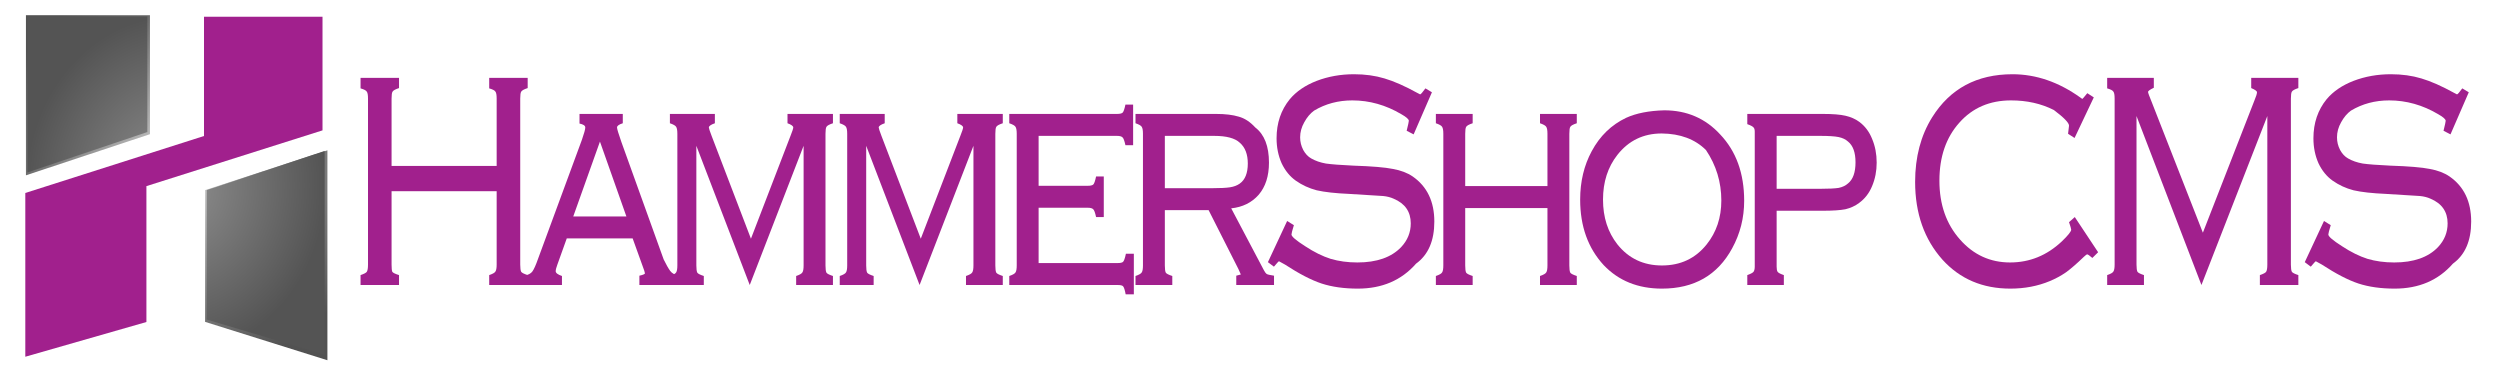 <?xml version="1.0" encoding="utf-8"?>
<svg version="1.1" id="Layer_1"
xmlns="http://www.w3.org/2000/svg"
xmlns:xlink="http://www.w3.org/1999/xlink"
width="407px" height="60px"
xml:space="preserve">
<g id="PathID_1" transform="matrix(0.496, 0, 0, 0.496, 28.75, 30.55)" opacity="1">
<radialGradient
id="RadialGradID_1" gradientUnits="userSpaceOnUse" gradientTransform="matrix(0.102, 0, 0, 0.102, 3.15, -5.55)" spreadMethod ="pad" cx="0" cy="0" r="819.2" fx="0" fy="0" >
<stop  offset="0.067"  style="stop-color:#CCCCCC;stop-opacity:1" />
<stop  offset="0.784"  style="stop-color:#525252;stop-opacity:1" />
</radialGradient>
<path style="fill:url(#RadialGradID_1) " d="M9.35 0.8L49.5 -12.25L49.5 56.65L9.35 44.05L9.35 0.8M-49.45 -56.6L-8.75 -56.6L-8.75 -17.55L-49.45 -4.05L-49.45 -56.6" />
</g>
<g id="PathID_2" transform="matrix(0.496, 0, 0, 0.496, 28.75, 30.55)" opacity="1">
</g>
<g id="PathID_3" transform="matrix(0.496, 0, 0, 0.496, 28.65, 30.2)" opacity="1">
<radialGradient
id="RadialGradID_2" gradientUnits="userSpaceOnUse" gradientTransform="matrix(0.06, 0, 0, 0.068, 0, 0)" spreadMethod ="pad" cx="0" cy="0" r="819.2" fx="0" fy="0" >
<stop  offset="0"  style="stop-color:#909090;stop-opacity:1" />
<stop  offset="1"  style="stop-color:#545454;stop-opacity:1" />
</radialGradient>
<path style="fill:url(#RadialGradID_2) " d="M10.1 1.5L48.8 -11.35L48.8 55.55L10.1 44L10.1 1.5M-48.75 -55.5L-9.4 -55.5L-9.4 -17.55L-48.75 -4.3L-48.75 -55.5" />
</g>
<g id="PathID_4" transform="matrix(0.496, 0, 0, 0.496, 28.65, 30.2)" opacity="1">
</g>
<g id="PathID_5" transform="matrix(0.496, 0, 0, 0.496, 28.3, 30.4)" opacity="1">
<path style="fill:#A1208D;fill-opacity:1" d="M48.8 -55.8L48.8 -18.5L-9 -0.2L-9 44.4L-48.75 55.8L-48.75 2.05L9.9 -16.65L9.9 -55.8L48.8 -55.8" />
</g>
<g id="PathID_6" transform="matrix(0.496, 0, 0, 0.496, 28.3, 30.4)" opacity="1">
</g>
<g id="PathID_7" transform="matrix(0.783, 0, 0, 0.979, 55.8, 46.4)" opacity="1">
<path style="fill:#A1208D;fill-opacity:1" d="M32 -15.6L10.15 -15.6L10.15 -3.4Q10.15 -2.5 10.3 -2.2Q10.5 -1.95 11.7 -1.65L11.7 0L3.7 0L3.7 -1.65Q4.8 -1.95 5 -2.2Q5.25 -2.5 5.25 -3.4L5.25 -31Q5.25 -31.9 5 -32.15Q4.8 -32.45 3.7 -32.7L3.7 -34.45L11.7 -34.45L11.7 -32.75Q10.55 -32.45 10.35 -32.15Q10.15 -31.9 10.15 -31L10.15 -19.8L32 -19.8L32 -31Q32 -31.9 31.75 -32.15Q31.55 -32.45 30.45 -32.7L30.45 -34.45L38.45 -34.45L38.45 -32.75Q37.3 -32.45 37.1 -32.15Q36.9 -31.9 36.9 -31L36.9 -3.4Q36.9 -2.5 37.1 -2.2Q37.3 -1.95 38.45 -1.65L38.45 0L30.45 0L30.45 -1.65Q31.55 -1.95 31.75 -2.25Q32 -2.55 32 -3.4L32 -15.6" />
</g>
<g id="PathID_8" transform="matrix(0.783, 0, 0, 0.979, 55.8, 46.4)" opacity="1">
</g>
<g id="PathID_9" transform="matrix(0.783, 0, 0, 0.979, 85.3, 46.4)" opacity="1">
<path style="fill:#A1208D;fill-opacity:1" d="M22.6 -7.75L8.9 -7.75L6.95 -3.4Q6.6 -2.65 6.6 -2.3Q6.6 -1.85 7.9 -1.5L7.9 0L0.1 0L0.1 -1.55Q1.3 -1.75 1.75 -2.25Q2.25 -2.8 2.95 -4.4L12.05 -24.15Q12.75 -25.75 12.75 -26.2Q12.75 -26.65 11.55 -26.85L11.55 -28.45L20.55 -28.45L20.55 -26.9Q19.35 -26.6 19.35 -26.2Q19.35 -25.85 20.25 -23.8L29.05 -4.25Q29.85 -2.95 30.4 -2.35Q30.95 -1.75 32.2 -1.55L32.2 0L24 0L24 -1.55Q25.15 -1.75 25.15 -1.95Q25.15 -2.15 24.65 -3.2L22.6 -7.75M21.3 -11.4L15.8 -23.85L10.25 -11.4L21.3 -11.4" />
</g>
<g id="PathID_10" transform="matrix(0.783, 0, 0, 0.979, 85.3, 46.4)" opacity="1">
</g>
<g id="PathID_11" transform="matrix(0.783, 0, 0, 0.979, 106.75, 46.4)" opacity="1">
<path style="fill:#A1208D;fill-opacity:1" d="M19.55 0L8.45 -23.15L8.45 -3.25Q8.45 -2.35 8.65 -2.05Q8.85 -1.8 10 -1.5L10 0L2.95 0L2.95 -1.5Q4.05 -1.8 4.25 -2.1Q4.5 -2.4 4.5 -3.25L4.5 -25.15Q4.5 -26 4.25 -26.3Q4.05 -26.6 2.95 -26.9L2.95 -28.45L12.3 -28.45L12.3 -26.9Q11.05 -26.55 11.05 -26.2Q11.05 -26 11.6 -24.85L19.8 -7.7L28.05 -24.85Q28.6 -25.95 28.6 -26.2Q28.6 -26.55 27.4 -26.9L27.4 -28.45L36.85 -28.45L36.85 -26.9Q35.7 -26.6 35.5 -26.3Q35.3 -26.05 35.3 -25.15L35.3 -3.25Q35.3 -2.35 35.5 -2.05Q35.7 -1.8 36.85 -1.5L36.85 0L29.2 0L29.2 -1.5Q30.3 -1.8 30.5 -2.1Q30.75 -2.4 30.75 -3.25L30.75 -23.15L19.55 0" />
</g>
<g id="PathID_12" transform="matrix(0.783, 0, 0, 0.979, 106.75, 46.4)" opacity="1">
</g>
<g id="PathID_13" transform="matrix(0.783, 0, 0, 0.979, 134.4, 46.4)" opacity="1">
<path style="fill:#A1208D;fill-opacity:1" d="M19.55 0L8.45 -23.15L8.45 -3.25Q8.45 -2.35 8.65 -2.05Q8.85 -1.8 10 -1.5L10 0L2.95 0L2.95 -1.5Q4.05 -1.8 4.25 -2.1Q4.5 -2.4 4.5 -3.25L4.5 -25.15Q4.5 -26 4.25 -26.3Q4.05 -26.6 2.95 -26.9L2.95 -28.45L12.3 -28.45L12.3 -26.9Q11.05 -26.55 11.05 -26.2Q11.05 -26 11.6 -24.85L19.8 -7.7L28.05 -24.85Q28.6 -25.95 28.6 -26.2Q28.6 -26.55 27.4 -26.9L27.4 -28.45L36.85 -28.45L36.85 -26.9Q35.7 -26.6 35.5 -26.3Q35.3 -26.05 35.3 -25.15L35.3 -3.25Q35.3 -2.35 35.5 -2.05Q35.7 -1.8 36.85 -1.5L36.85 0L29.2 0L29.2 -1.5Q30.3 -1.8 30.5 -2.1Q30.75 -2.4 30.75 -3.25L30.75 -23.15L19.55 0" />
</g>
<g id="PathID_14" transform="matrix(0.783, 0, 0, 0.979, 134.4, 46.4)" opacity="1">
</g>
<g id="PathID_15" transform="matrix(0.783, 0, 0, 0.979, 162, 46.4)" opacity="1">
<path style="fill:#A1208D;fill-opacity:1" d="M9.05 -12.85L9.05 -3.65L25.45 -3.65Q26.35 -3.65 26.6 -3.85Q26.9 -4.05 27.2 -5.2L28.85 -5.2L28.85 1.55L27.15 1.55Q26.9 0.45 26.6 0.2Q26.35 0 25.5 0L2.95 0L2.95 -1.5Q4.05 -1.8 4.25 -2.1Q4.5 -2.4 4.5 -3.25L4.5 -25.15Q4.5 -26 4.25 -26.3Q4.05 -26.6 2.95 -26.9L2.95 -28.45L25.35 -28.45Q26.2 -28.45 26.5 -28.65Q26.8 -28.85 27.1 -30L28.7 -30L28.7 -23.25L27.1 -23.25Q26.8 -24.35 26.5 -24.55Q26.2 -24.8 25.35 -24.8L9.05 -24.8L9.05 -16.5L19.25 -16.5Q20.1 -16.5 20.4 -16.7Q20.7 -16.9 21 -18.05L22.6 -18.05L22.6 -11.3L21 -11.3Q20.7 -12.4 20.4 -12.6Q20.1 -12.85 19.25 -12.85L9.05 -12.85" />
</g>
<g id="PathID_16" transform="matrix(0.783, 0, 0, 0.979, 162, 46.4)" opacity="1">
</g>
<g id="PathID_17" transform="matrix(0.783, 0, 0, 0.979, 182.55, 46.4)" opacity="1">
<path style="fill:#A1208D;fill-opacity:1" d="M9.05 -12.45L9.05 -3.25Q9.05 -2.35 9.25 -2.05Q9.45 -1.8 10.6 -1.5L10.6 0L2.95 0L2.95 -1.5Q4.05 -1.8 4.25 -2.1Q4.5 -2.4 4.5 -3.25L4.5 -25.15Q4.5 -26 4.25 -26.3Q4.05 -26.6 2.95 -26.9L2.95 -28.45L19.7 -28.45Q22.55 -28.45 24.4 -28Q26.25 -27.6 27.85 -26.2Q30.7 -24.45 30.7 -20.35Q30.7 -17 28.55 -15Q26.4 -13.05 22.85 -12.75L29.65 -2.45Q29.95 -2 30.2 -1.85Q30.45 -1.7 31.75 -1.55L31.75 0L23.9 0L23.9 -1.55L24.85 -1.75L24.35 -2.65L18.15 -12.45L9.05 -12.45M9.05 -16.1L18.9 -16.1Q21.4 -16.1 22.6 -16.25Q23.8 -16.4 24.6 -16.85Q26.3 -17.8 26.3 -20.2Q26.3 -22.5 24.65 -23.65Q23.15 -24.8 19.3 -24.8L9.05 -24.8L9.05 -16.1" />
</g>
<g id="PathID_18" transform="matrix(0.783, 0, 0, 0.979, 182.55, 46.4)" opacity="1">
</g>
<g id="PathID_19" transform="matrix(0.783, 0, 0, 0.979, 204.85, 46.4)" opacity="1">
<path style="fill:#A1208D;fill-opacity:1" d="M36.1 -32.05L32.3 -25.05L30.85 -25.65Q31.3 -27.1 31.3 -27.3Q31.3 -27.7 29.75 -28.4Q24.9 -30.7 19.55 -30.7Q15.15 -30.7 11.6 -29Q10.4 -28.3 9.55 -27.05Q8.7 -25.85 8.7 -24.55Q8.7 -23.45 9.35 -22.45Q10 -21.5 11 -21.05Q12.3 -20.45 14.05 -20.2Q15.8 -20 19.8 -19.85Q25.55 -19.7 28 -19.3Q30.45 -18.95 32.1 -18.05Q36.6 -15.55 36.6 -10.55Q36.6 -5.75 32.8 -3.55Q28.25 0.6 20.7 0.6Q16.4 0.6 13.15 -0.25Q9.95 -1.1 5.55 -3.4L4.3 -3.95Q4.2 -3.95 3.25 -3.05L2 -3.8L6 -10.65L7.4 -9.95Q6.9 -8.65 6.9 -8.4Q6.9 -7.9 9.75 -6.45Q12.5 -5 15.05 -4.35Q17.6 -3.75 20.6 -3.75Q26.65 -3.75 29.7 -6.3Q31.7 -8 31.7 -10.25Q31.7 -13.15 28.15 -14.35Q27.2 -14.7 25.95 -14.8L18.9 -15.15Q14.6 -15.3 12.15 -15.75Q9.75 -16.25 7.8 -17.35Q5.95 -18.4 4.85 -20.25Q3.8 -22.15 3.8 -24.4Q3.8 -28.2 6.55 -30.9Q8.6 -32.85 12.15 -33.95Q15.75 -35.05 19.9 -35.05Q23.35 -35.05 26.25 -34.35Q29.2 -33.65 33.05 -31.95L33.65 -31.7Q33.85 -31.7 34.75 -32.7L36.1 -32.05" />
</g>
<g id="PathID_20" transform="matrix(0.783, 0, 0, 0.979, 204.85, 46.4)" opacity="1">
</g>
<g id="PathID_21" transform="matrix(0.783, 0, 0, 0.979, 231.45, 46.4)" opacity="1">
<path style="fill:#A1208D;fill-opacity:1" d="M26.15 -12.8L9.05 -12.8L9.05 -3.25Q9.05 -2.35 9.25 -2.05Q9.45 -1.8 10.6 -1.5L10.6 0L2.95 0L2.95 -1.5Q4.05 -1.8 4.25 -2.1Q4.5 -2.4 4.5 -3.25L4.5 -25.15Q4.5 -26 4.25 -26.3Q4.05 -26.6 2.95 -26.9L2.95 -28.45L10.6 -28.45L10.6 -26.9Q9.45 -26.6 9.25 -26.3Q9.05 -26.05 9.05 -25.15L9.05 -16.45L26.15 -16.45L26.15 -25.15Q26.15 -26 25.9 -26.3Q25.7 -26.6 24.6 -26.9L24.6 -28.45L32.25 -28.45L32.25 -26.9Q31.1 -26.6 30.9 -26.3Q30.7 -26.05 30.7 -25.15L30.7 -3.25Q30.7 -2.35 30.9 -2.05Q31.1 -1.8 32.25 -1.5L32.25 0L24.6 0L24.6 -1.5Q25.7 -1.8 25.9 -2.1Q26.15 -2.4 26.15 -3.25L26.15 -12.8" />
</g>
<g id="PathID_22" transform="matrix(0.783, 0, 0, 0.979, 231.45, 46.4)" opacity="1">
</g>
<g id="PathID_23" transform="matrix(0.783, 0, 0, 0.979, 255.45, 46.4)" opacity="1">
<path style="fill:#A1208D;fill-opacity:1" d="M19.8 -29.05Q26.8 -29.05 31.4 -25.05Q36.4 -20.85 36.4 -14Q36.4 -9.75 33.9 -6.1Q29.35 0.6 19.3 0.6Q11.85 0.6 7.2 -3.3Q2.3 -7.55 2.3 -14.2Q2.3 -18.7 4.7 -22.25Q7.25 -26.05 11.85 -27.8Q15 -28.95 19.8 -29.05M19.25 -25.2Q13.55 -25.2 10.05 -21.65Q7.05 -18.6 7.05 -14.2Q7.05 -9.8 10.05 -6.75Q13.55 -3.25 19.3 -3.25Q25.1 -3.25 28.6 -6.75Q31.65 -9.8 31.65 -14.05Q31.65 -18.65 28.45 -22.45Q25.05 -25.15 19.25 -25.2" />
</g>
<g id="PathID_24" transform="matrix(0.783, 0, 0, 0.979, 255.45, 46.4)" opacity="1">
</g>
<g id="PathID_25" transform="matrix(0.783, 0, 0, 0.979, 282.15, 46.4)" opacity="1">
<path style="fill:#A1208D;fill-opacity:1" d="M9.05 -12.35L9.05 -3.05Q9.05 -2.45 9.25 -2.2Q9.45 -1.95 10.55 -1.65L10.55 0L2.95 0L2.95 -1.65Q4 -1.95 4.25 -2.2Q4.5 -2.5 4.5 -3.05L4.5 -25.5Q4.5 -26 4.25 -26.2Q4 -26.45 2.95 -26.75L2.95 -28.45L18.65 -28.45Q21.75 -28.45 23.35 -28.15Q25 -27.85 26.2 -27.15Q28 -26.1 28.9 -24.3Q29.85 -22.5 29.85 -20.35Q29.85 -18.25 28.9 -16.45Q28 -14.7 26.2 -13.65Q24.95 -12.9 23.35 -12.6Q21.75 -12.35 18.65 -12.35L9.05 -12.35M9.05 -16L18.15 -16Q20.75 -16 21.95 -16.15Q23.15 -16.35 23.9 -16.9Q25.45 -17.9 25.45 -20.4Q25.45 -22.85 23.9 -23.85Q23.15 -24.4 21.95 -24.6Q20.75 -24.8 18.15 -24.8L9.05 -24.8L9.05 -16" />
</g>
<g id="PathID_26" transform="matrix(0.783, 0, 0, 0.979, 282.15, 46.4)" opacity="1">
</g>
<g id="PathID_27" transform="matrix(0.783, 0, 0, 0.979, 309.55, 46.4)" opacity="1">
<path style="fill:#A1208D;fill-opacity:1" d="M40 -31.2L36 -24.45L34.65 -25.15L34.85 -26.5Q34.85 -27.2 31.7 -29.1Q27.75 -30.7 22.8 -30.7Q16.15 -30.7 12.05 -27Q7.9 -23.3 7.9 -17.35Q7.9 -11.4 12.2 -7.55Q16.4 -3.75 22.6 -3.75Q28.7 -3.75 33.35 -7.25Q35.3 -8.75 35.3 -9.2Q35.3 -9.4 34.85 -10.45L36.05 -11.3L40.9 -5.45L39.7 -4.5Q38.85 -5.1 38.6 -5.1Q38.5 -5.1 37.95 -4.7Q35.75 -3 34.2 -2.1Q32.65 -1.25 30.85 -0.65Q27.1 0.6 22.65 0.6Q14 0.6 8.55 -4.2Q2.85 -9.3 2.85 -17.15Q2.85 -23.35 6.4 -27.9Q12 -35.05 23.1 -35.05Q30.45 -35.05 37.25 -31.15L37.6 -30.95Q37.7 -30.95 38.65 -31.9L40 -31.2" />
</g>
<g id="PathID_28" transform="matrix(0.783, 0, 0, 0.979, 309.55, 46.4)" opacity="1">
</g>
<g id="PathID_29" transform="matrix(0.783, 0, 0, 0.979, 340.15, 46.4)" opacity="1">
<path style="fill:#A1208D;fill-opacity:1" d="M23.3 0L9.8 -28.1L9.8 -3.4Q9.8 -2.5 10 -2.2Q10.2 -1.95 11.35 -1.65L11.35 0L3.7 0L3.7 -1.65Q4.8 -1.95 5 -2.25Q5.25 -2.55 5.25 -3.4L5.25 -31Q5.25 -31.9 5 -32.15Q4.8 -32.45 3.7 -32.7L3.7 -34.45L13.4 -34.45L13.4 -32.8Q12.2 -32.35 12.2 -32.1Q12.2 -31.9 12.95 -30.45L23.6 -8.7L34.3 -30.65Q34.85 -31.7 34.85 -32.05Q34.85 -32.35 33.65 -32.75L33.65 -34.45L43.45 -34.45L43.45 -32.75Q42.3 -32.45 42.1 -32.15Q41.9 -31.9 41.9 -31L41.9 -3.4Q41.9 -2.5 42.1 -2.2Q42.3 -1.95 43.45 -1.65L43.45 0L35.45 0L35.45 -1.65Q36.55 -1.95 36.75 -2.2Q37 -2.5 37 -3.4L37 -28.1L23.3 0" />
</g>
<g id="PathID_30" transform="matrix(0.783, 0, 0, 0.979, 340.15, 46.4)" opacity="1">
</g>
<g id="PathID_31" transform="matrix(0.783, 0, 0, 0.979, 373.65, 46.4)" opacity="1">
<path style="fill:#A1208D;fill-opacity:1" d="M36.1 -32.05L32.3 -25.05L30.85 -25.65Q31.3 -27.1 31.3 -27.3Q31.3 -27.7 29.75 -28.4Q24.9 -30.7 19.55 -30.7Q15.15 -30.7 11.6 -29Q10.4 -28.3 9.55 -27.05Q8.7 -25.85 8.7 -24.55Q8.7 -23.45 9.35 -22.45Q10 -21.5 11 -21.05Q12.3 -20.45 14.05 -20.2Q15.8 -20 19.8 -19.85Q25.55 -19.7 28 -19.3Q30.45 -18.95 32.1 -18.05Q36.6 -15.55 36.6 -10.55Q36.6 -5.75 32.8 -3.55Q28.25 0.6 20.7 0.6Q16.4 0.6 13.15 -0.25Q9.95 -1.1 5.55 -3.4L4.3 -3.95Q4.2 -3.95 3.25 -3.05L2 -3.8L6 -10.65L7.4 -9.95Q6.9 -8.65 6.9 -8.4Q6.9 -7.9 9.75 -6.45Q12.5 -5 15.05 -4.35Q17.6 -3.75 20.6 -3.75Q26.65 -3.75 29.7 -6.3Q31.7 -8 31.7 -10.25Q31.7 -13.15 28.15 -14.35Q27.2 -14.7 25.95 -14.8L18.9 -15.15Q14.6 -15.3 12.15 -15.75Q9.75 -16.25 7.8 -17.35Q5.95 -18.4 4.85 -20.25Q3.8 -22.15 3.8 -24.4Q3.8 -28.2 6.55 -30.9Q8.6 -32.85 12.15 -33.95Q15.75 -35.05 19.9 -35.05Q23.35 -35.05 26.25 -34.35Q29.2 -33.65 33.05 -31.95L33.65 -31.7Q33.85 -31.7 34.75 -32.7L36.1 -32.05" />
</g>
<g id="PathID_32" transform="matrix(0.783, 0, 0, 0.979, 373.65, 46.4)" opacity="1">
</g>
</svg>
